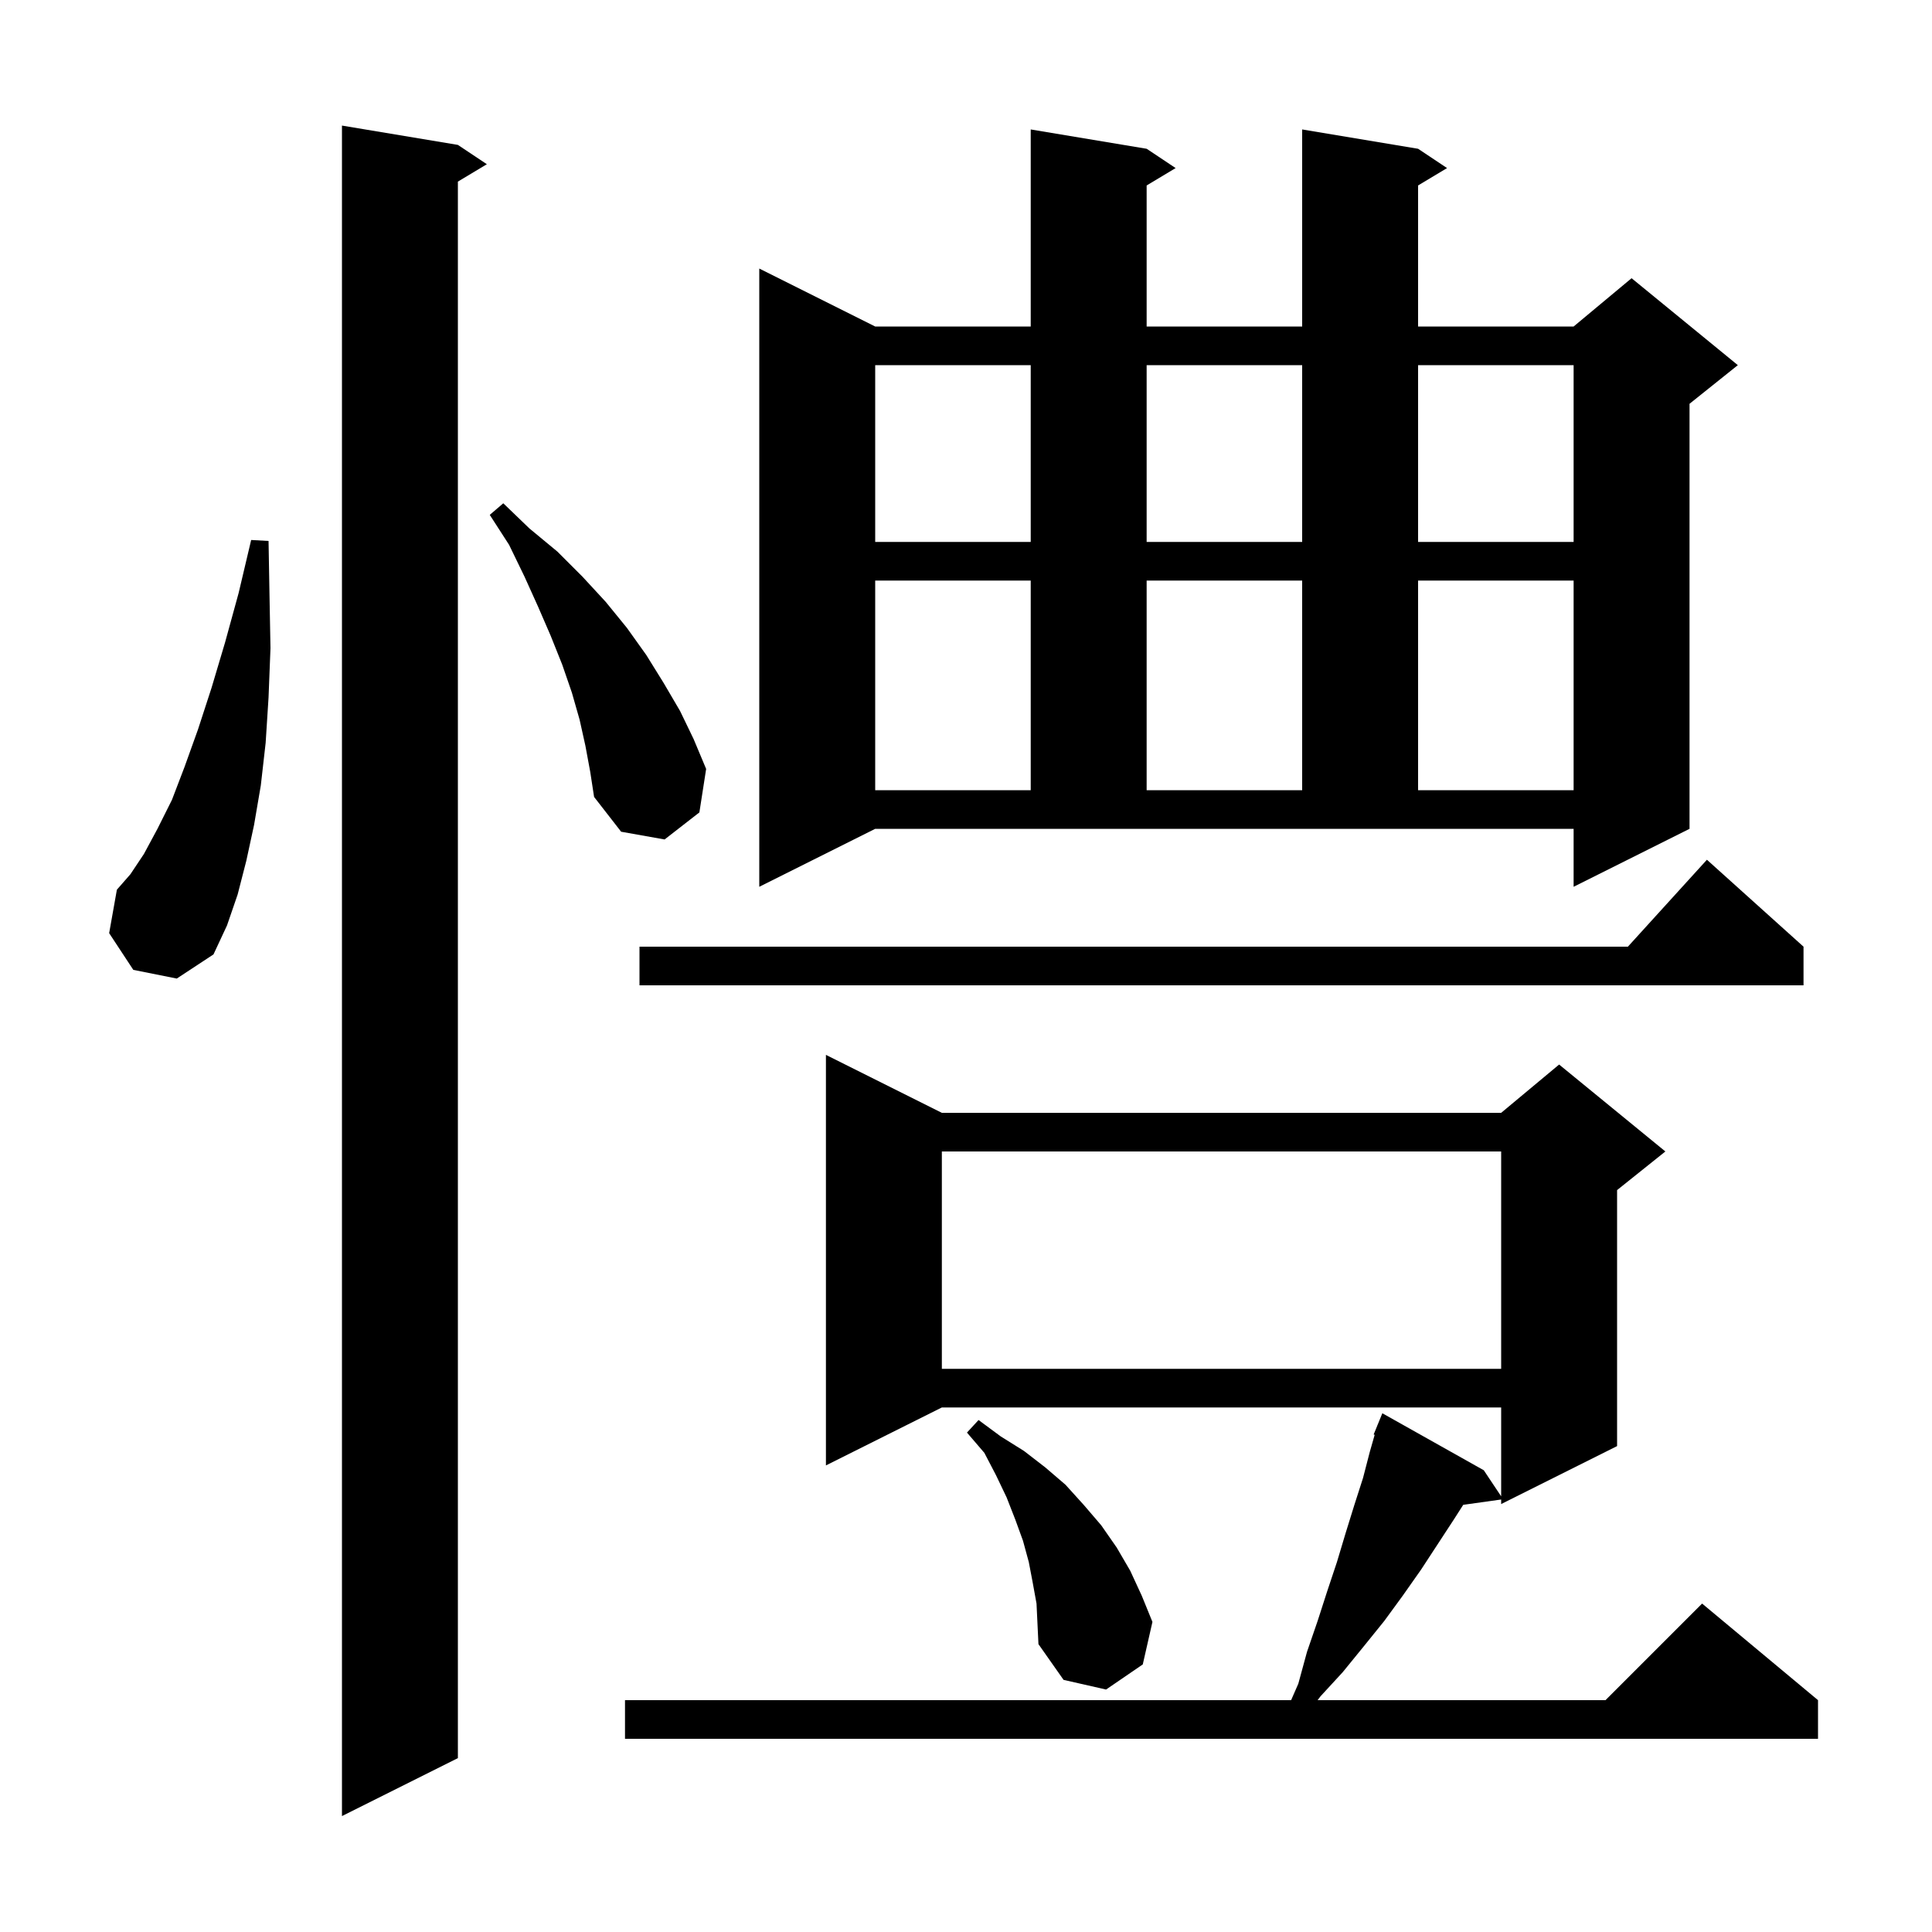 <svg xmlns="http://www.w3.org/2000/svg" xmlns:xlink="http://www.w3.org/1999/xlink" version="1.1" baseProfile="full" viewBox="0 0 200 200" width="200" height="200"><g fill="currentColor"><path d="M 47.4 15.0 L 50.4 17.0 L 47.4 18.8 L 47.4 182.0 L 35.4 188.0 L 35.4 13.0 Z M 97.5 115.2 L 155.4 115.2 L 161.4 110.2 L 172.4 119.2 L 167.4 123.2 L 167.4 149.7 L 155.4 155.7 L 155.4 155.228 L 151.473 155.779 L 150.5 157.3 L 147.1 162.5 L 145.2 165.2 L 143.3 167.8 L 141.2 170.4 L 139.0 173.1 L 136.7 175.6 L 136.4 176.0 L 166.2 176.0 L 176.2 166.0 L 188.2 176.0 L 188.2 180.0 L 64.7 180.0 L 64.7 176.0 L 133.656 176.0 L 134.4 174.3 L 135.3 171.0 L 136.4 167.8 L 137.4 164.7 L 138.4 161.7 L 139.3 158.7 L 140.2 155.8 L 141.1 153.0 L 141.8 150.3 L 142.305 148.534 L 142.2 148.5 L 142.579 147.574 L 142.6 147.5 L 142.608 147.503 L 143.1 146.3 L 153.6 152.2 L 155.4 154.9 L 155.4 145.7 L 97.5 145.7 L 85.5 151.7 L 85.5 109.2 Z M 106.9 163.8 L 106.5 161.7 L 105.9 159.5 L 105.1 157.3 L 104.2 155.0 L 103.1 152.7 L 101.9 150.4 L 100.1 148.3 L 101.3 147.0 L 103.6 148.7 L 106.0 150.2 L 108.2 151.9 L 110.3 153.7 L 112.2 155.8 L 114.0 157.9 L 115.6 160.2 L 117.0 162.6 L 118.2 165.2 L 119.3 167.9 L 118.3 172.3 L 114.5 174.9 L 110.1 173.9 L 107.5 170.2 L 107.3 166.0 Z M 97.5 119.2 L 97.5 141.7 L 155.4 141.7 L 155.4 119.2 Z M 186.7 98.0 L 186.7 102.0 L 66.2 102.0 L 66.2 98.0 L 168.518 98.0 L 176.7 89.0 Z M 13.8 100.4 L 11.3 96.6 L 12.1 92.1 L 13.5 90.5 L 14.9 88.4 L 16.3 85.8 L 17.8 82.8 L 19.1 79.4 L 20.5 75.5 L 21.9 71.2 L 23.3 66.5 L 24.7 61.4 L 26.0 55.9 L 27.8 56.0 L 27.9 61.7 L 28.0 67.1 L 27.8 72.2 L 27.5 76.9 L 27.0 81.3 L 26.3 85.4 L 25.5 89.1 L 24.6 92.6 L 23.5 95.8 L 22.1 98.8 L 18.3 101.3 Z M 78.6 91.8 L 78.6 27.8 L 90.6 33.8 L 106.7 33.8 L 106.7 13.4 L 118.7 15.4 L 121.7 17.4 L 118.7 19.2 L 118.7 33.8 L 134.8 33.8 L 134.8 13.4 L 146.8 15.4 L 149.8 17.4 L 146.8 19.2 L 146.8 33.8 L 162.9 33.8 L 168.9 28.8 L 179.9 37.8 L 174.9 41.8 L 174.9 85.8 L 162.9 91.8 L 162.9 85.8 L 90.6 85.8 Z M 60.6 77.2 L 60.0 74.5 L 59.2 71.7 L 58.2 68.8 L 57.0 65.8 L 55.7 62.8 L 54.3 59.7 L 52.7 56.4 L 50.7 53.3 L 52.1 52.1 L 54.8 54.7 L 57.7 57.1 L 60.3 59.7 L 62.7 62.3 L 64.9 65.0 L 66.9 67.8 L 68.7 70.7 L 70.4 73.6 L 71.8 76.5 L 73.1 79.6 L 72.4 84.1 L 68.8 86.9 L 64.3 86.1 L 61.5 82.5 L 61.1 79.9 Z M 90.6 60.1 L 90.6 81.8 L 106.7 81.8 L 106.7 60.1 Z M 118.7 60.1 L 118.7 81.8 L 134.8 81.8 L 134.8 60.1 Z M 146.8 60.1 L 146.8 81.8 L 162.9 81.8 L 162.9 60.1 Z M 90.6 37.8 L 90.6 56.1 L 106.7 56.1 L 106.7 37.8 Z M 118.7 37.8 L 118.7 56.1 L 134.8 56.1 L 134.8 37.8 Z M 146.8 37.8 L 146.8 56.1 L 162.9 56.1 L 162.9 37.8 Z "/></g></svg>